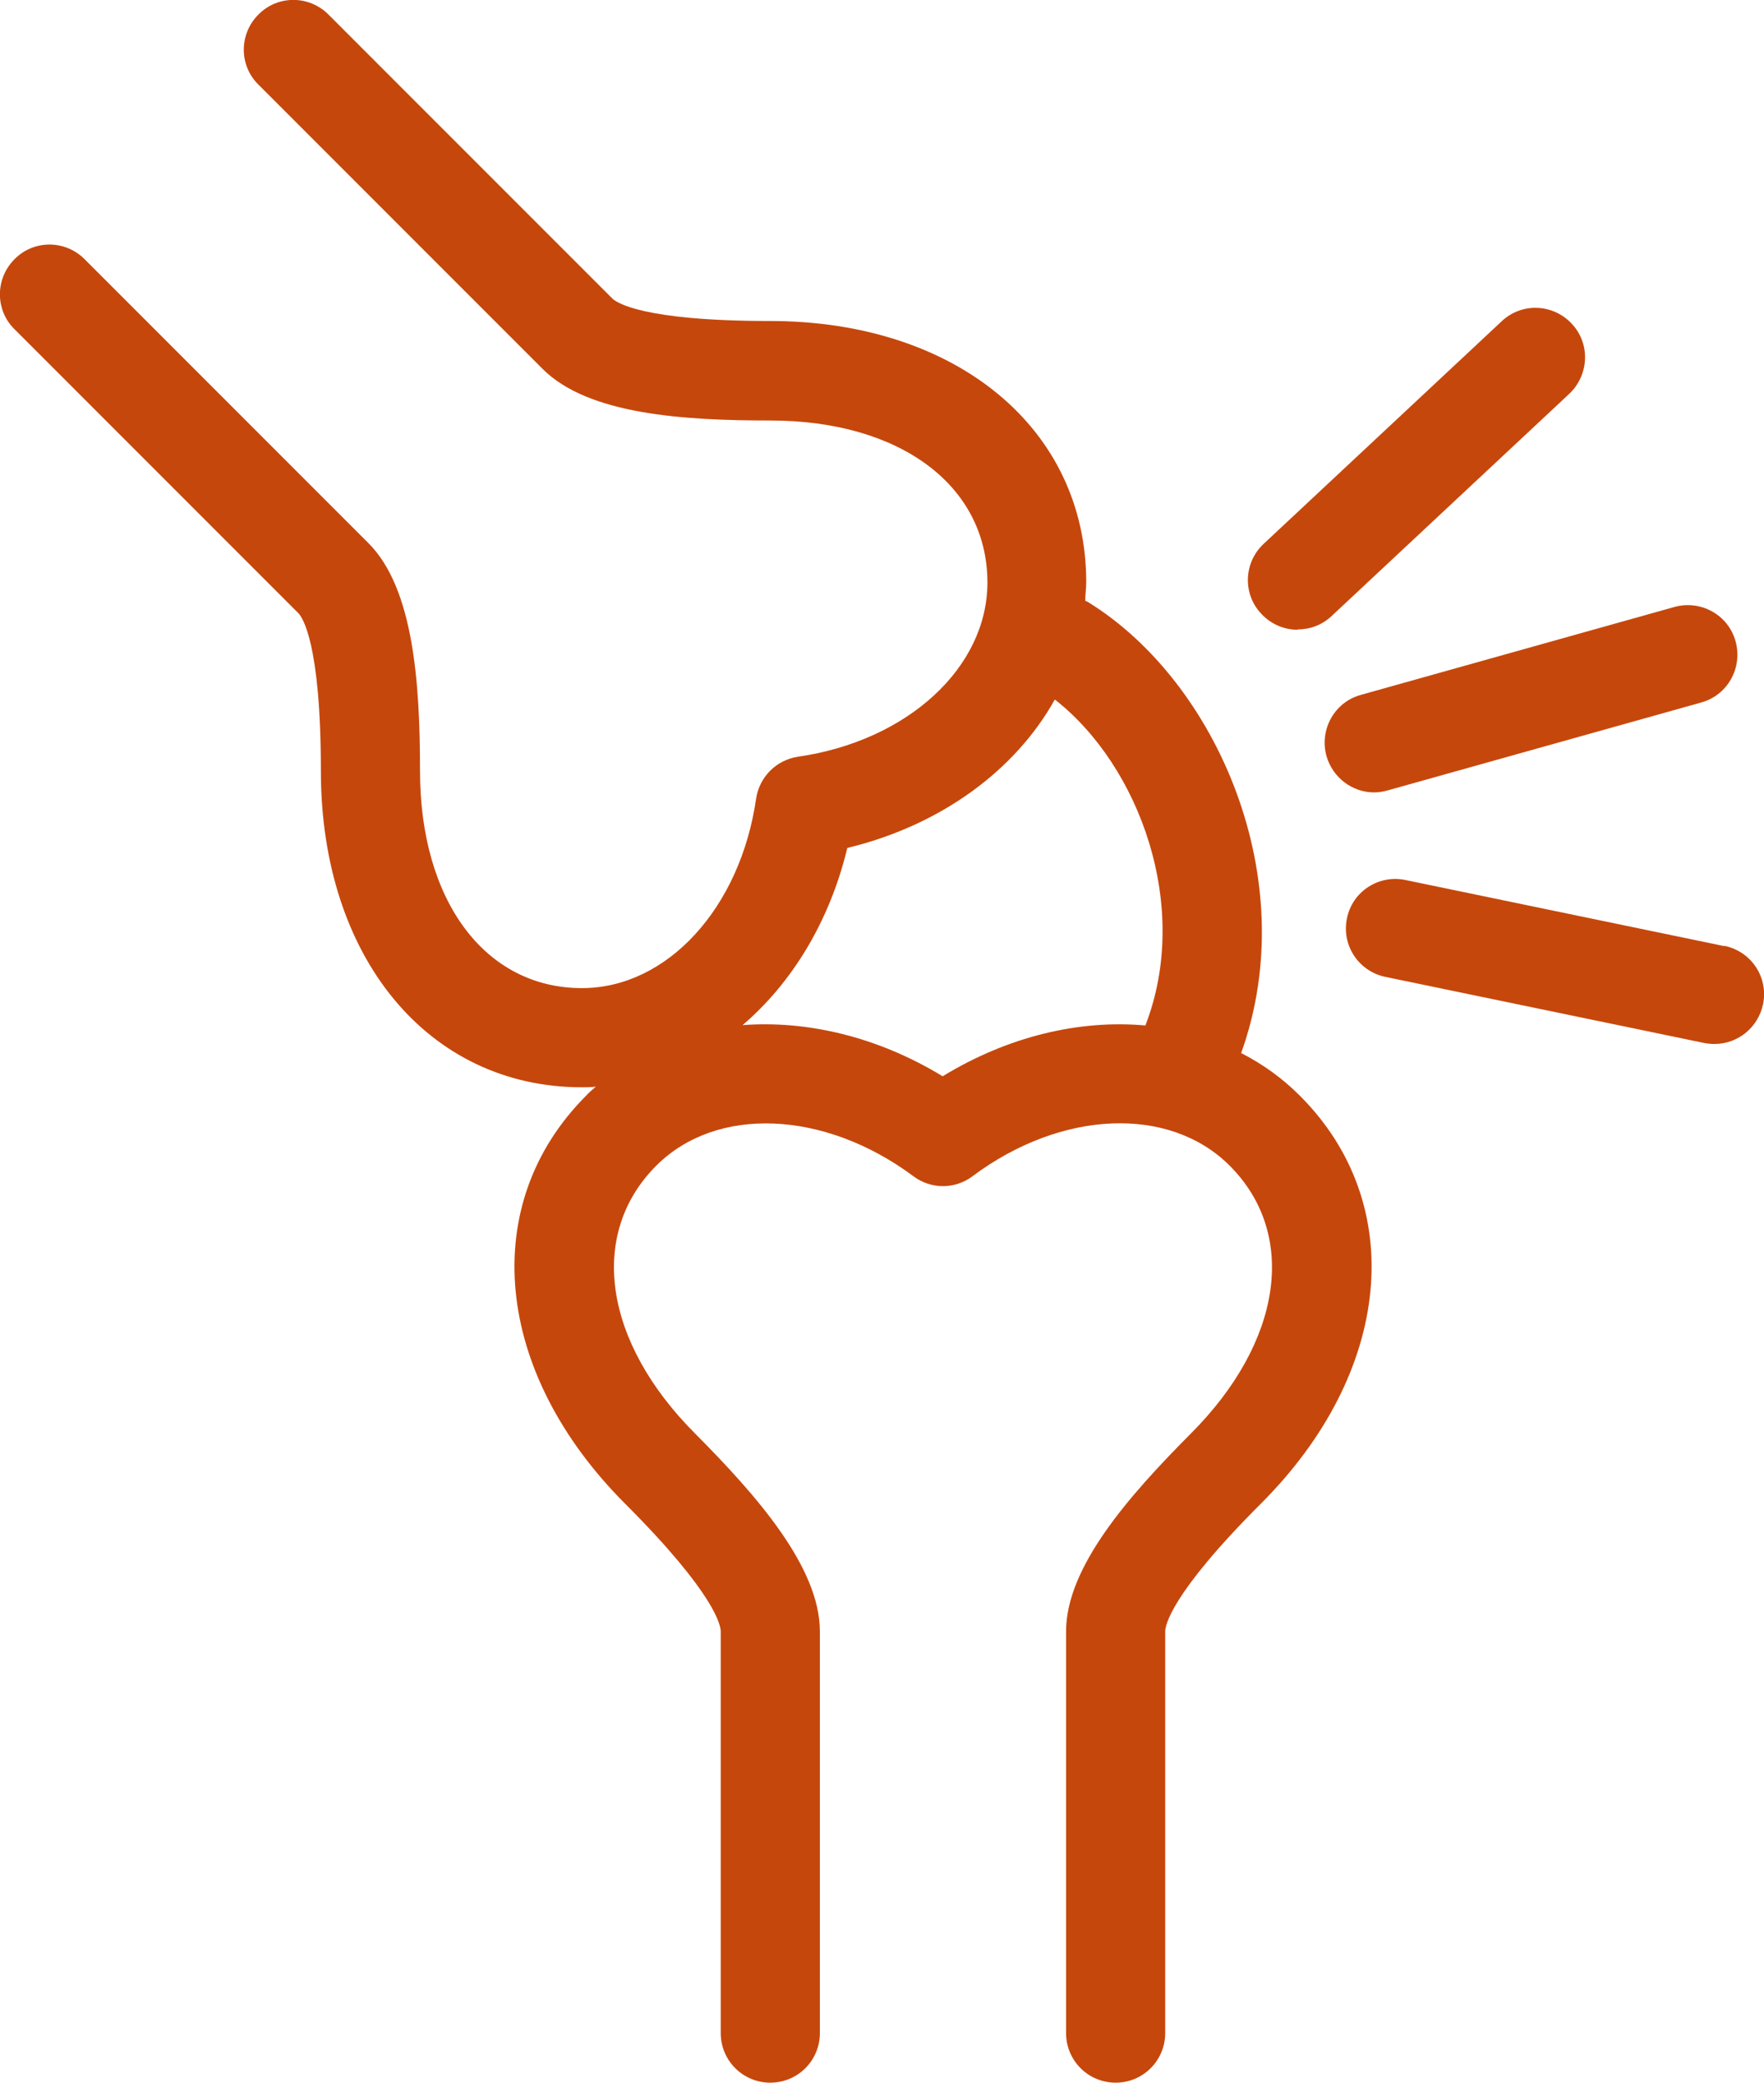 <?xml version="1.0" encoding="UTF-8"?>
<svg id="Layer_1" data-name="Layer 1" xmlns="http://www.w3.org/2000/svg" viewBox="0 0 53.38 63">
  <defs>
    <style>
      .cls-1 {
        fill: #c6470c;
      }
    </style>
  </defs>
  <path class="cls-1" d="M40.14,22.87c.19.66.79,1.1,1.44,1.1.13,0,.27-.02.41-.06l9.49-2.66c.8-.22,1.26-1.05,1.04-1.85-.22-.8-1.05-1.26-1.85-1.04l-9.49,2.66c-.8.22-1.26,1.05-1.04,1.85Z"/>
  <path class="cls-1" d="M39.27,19.04c.37,0,.73-.13,1.02-.4l7.2-6.73c.6-.57.64-1.52.07-2.12-.57-.61-1.52-.64-2.12-.07l-7.2,6.73c-.61.57-.64,1.52-.07,2.12.3.32.7.48,1.1.48h0Z"/>
  <path class="cls-1" d="M52.18,28.62l-9.65-2c-.81-.17-1.61.35-1.77,1.16-.17.81.35,1.6,1.16,1.77l9.65,2c.1.02.2.03.31.03.7,0,1.32-.49,1.47-1.2.17-.81-.35-1.6-1.17-1.77h0Z"/>
  <path class="cls-1" d="M37.56,31.85c1.89-5.26-.75-11.25-4.64-13.64-.03-.02-.05-.02-.08-.04,0-.18.03-.37.03-.56,0-4.65-3.94-7.9-9.57-7.9-3.89,0-4.66-.57-4.77-.68L9.94.44h0c-.59-.59-1.54-.59-2.12,0-.59.59-.59,1.54,0,2.12l8.6,8.6c1.38,1.38,4.26,1.56,6.89,1.56,3.93,0,6.57,1.97,6.57,4.9,0,2.57-2.41,4.79-5.73,5.27-.66.1-1.17.61-1.27,1.27-.48,3.32-2.7,5.73-5.27,5.73-2.93,0-4.9-2.64-4.9-6.57,0-2.64-.19-5.52-1.56-6.89L2.56,7.84c-.59-.59-1.54-.59-2.12,0-.59.59-.59,1.54,0,2.12l8.59,8.59c.11.11.68.88.68,4.77,0,5.64,3.25,9.57,7.9,9.57.14,0,.28,0,.42-.02-.1.09-.2.17-.29.27-3.29,3.29-2.8,8.37,1.18,12.35,2.75,2.75,2.89,3.7,2.89,3.86v12.15c0,.83.67,1.5,1.5,1.5s1.5-.67,1.5-1.5v-12.15c0-1.94-1.91-4.11-3.77-5.98-2.78-2.78-3.25-6.04-1.18-8.11,1.82-1.82,5.09-1.68,7.78.32.53.4,1.26.4,1.79,0,2.69-2.01,5.96-2.14,7.78-.32,2.07,2.07,1.6,5.33-1.18,8.11-1.86,1.87-3.77,4.03-3.77,5.98v12.15c0,.83.67,1.5,1.5,1.5s1.5-.67,1.5-1.5v-12.15c0-.16.14-1.11,2.89-3.86,3.99-3.98,4.47-9.07,1.18-12.35-.53-.53-1.12-.95-1.76-1.28h-.01ZM28.53,32.56c-1.95-1.19-4.09-1.7-6.06-1.55,1.5-1.28,2.64-3.15,3.17-5.36,2.82-.68,5.08-2.34,6.28-4.49,2.57,2.01,4.13,6.28,2.74,9.86-2-.18-4.16.33-6.14,1.54h0Z"/>
</svg>